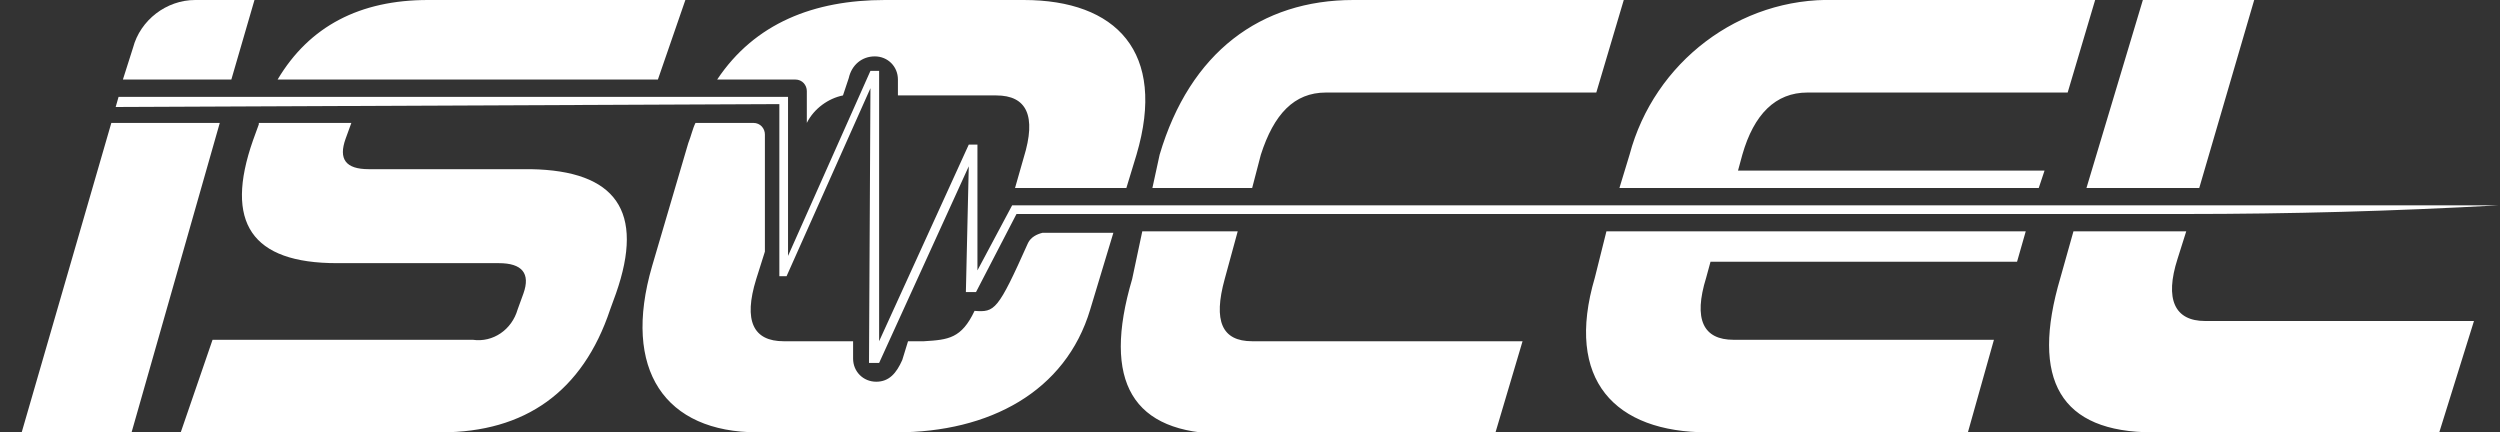 <svg xmlns="http://www.w3.org/2000/svg" xmlns:xlink="http://www.w3.org/1999/xlink" id="Layer_1" x="0px" y="0px" viewBox="0 0 172.9 29.9" style="enable-background:new 0 0 172.9 29.9;" xml:space="preserve"><rect x="0" y="0" width="172.9" height="29.9" fill="#333333" stroke="none"/><style type="text/css">	.st0{fill:#FFFFFF;}</style><g id="Layer_2_00000172429688723084641530000014649646597890246054_">	<g id="Layer_1-2">		<path class="st0" d="M17.6,0h-4.1c-2,0-3.8,1.4-4.3,3.3L8.5,5.5H16L17.6,0z"></path>		<path class="st0" d="M70,14.2l-2.4,4.5V10H67l-6.2,13.6V4.9h-0.6l-5.7,12.8V6.7H8.2L8,7.4l45.9-0.2v11.9h0.5l5.8-13l-0.1,19h0.7   L67,11.5l-0.2,8.7h0.7l2.8-5.4h80.8c7.3,0,14.5-0.2,21.7-0.6l0,0L70,14.2z"></path>		<path class="st0" d="M15.2,8.5L9.1,29.9H1.5L7.7,8.5H15.2z M36.7,11.7H25.5c-1.6,0-2.1-0.7-1.6-2.1l0.4-1.1V8.5h-6.4v0.1l-0.4,1.1   c-2,5.7-0.1,8.5,5.8,8.5h11.2c1.6,0,2.2,0.7,1.7,2.1l-0.4,1.1c-0.4,1.4-1.7,2.3-3.1,2.1h-18l-2.2,6.4h18c5.8,0,9.8-2.8,11.7-8.5   l0.4-1.1C44.6,14.6,42.6,11.8,36.7,11.7 M45.5,5.5H19.2C21.4,1.8,24.9,0,29.6,0h17.8L45.5,5.5z M152.1,13l3.8-13h-7.7l-3.9,13   H152.1z M171.1,22.2l-2.4,7.7h-19.8c-6.4,0-8.5-3.6-6.4-10.7l0.9-3.2h7.8l-0.6,1.9c-0.9,2.8-0.2,4.3,1.9,4.3H171.1z M120.5,10.7   c0.8-2.8,2.3-4.3,4.5-4.3H143l1.9-6.4h-18c-6.6-0.2-12.5,4.3-14.2,10.7L112,13h29l0.4-1.2h-21.2L120.5,10.7z M111.1,16h29   l-0.6,2.1h-21.2l-0.3,1.1c-0.9,2.9-0.2,4.3,1.9,4.3h18l-1.8,6.4h-18c-6.4,0-9.9-3.6-7.8-10.7L111.1,16z M55.8,8.5   c0.5-1,1.5-1.7,2.5-1.9l0.4-1.2c0.2-0.9,0.9-1.5,1.8-1.5c0.9,0,1.6,0.7,1.6,1.6c0,0,0,0,0,0v1.1h6.8c2.1,0,2.8,1.4,1.9,4.3   L70.2,13h7.7l0.7-2.3C80.7,3.6,77.2,0,70.8,0h-9.6c-4.9,0-9,1.6-11.6,5.5H55c0.5,0,0.8,0.4,0.8,0.8c0,0,0,0,0,0L55.8,8.5z    M67.4,21.5c1.4,0.1,1.6,0,3.7-4.7c0.2-0.4,0.6-0.6,1-0.7h4.9l-1.6,5.3c-1.7,5.7-7,8.5-13.4,8.5h-9.6c-6.4,0-9.4-4.3-7.3-11.5   l2.5-8.5c0.2-0.5,0.3-1,0.5-1.4h4c0.5,0,0.8,0.4,0.8,0.8v8.1l-0.6,1.9c-0.9,2.9-0.2,4.3,1.9,4.3H59v1.2c0,0.9,0.7,1.6,1.6,1.6l0,0   c0.9,0,1.4-0.6,1.8-1.5l0.4-1.3h1.1C65.6,23.5,66.5,23.4,67.4,21.5 M87.2,10.7c0.9-2.8,2.3-4.3,4.5-4.3h18.7l1.9-6.4H93.6   c-6.4,0-11.3,3.6-13.4,10.7L79.7,13h6.9L87.2,10.7z M84.7,19.3c-0.8,2.9-0.2,4.3,1.9,4.3h18.7l-1.9,6.4H84.7   c-6.4,0-8.5-3.6-6.4-10.7L79,16h6.6L84.7,19.3"></path>	</g></g></svg>